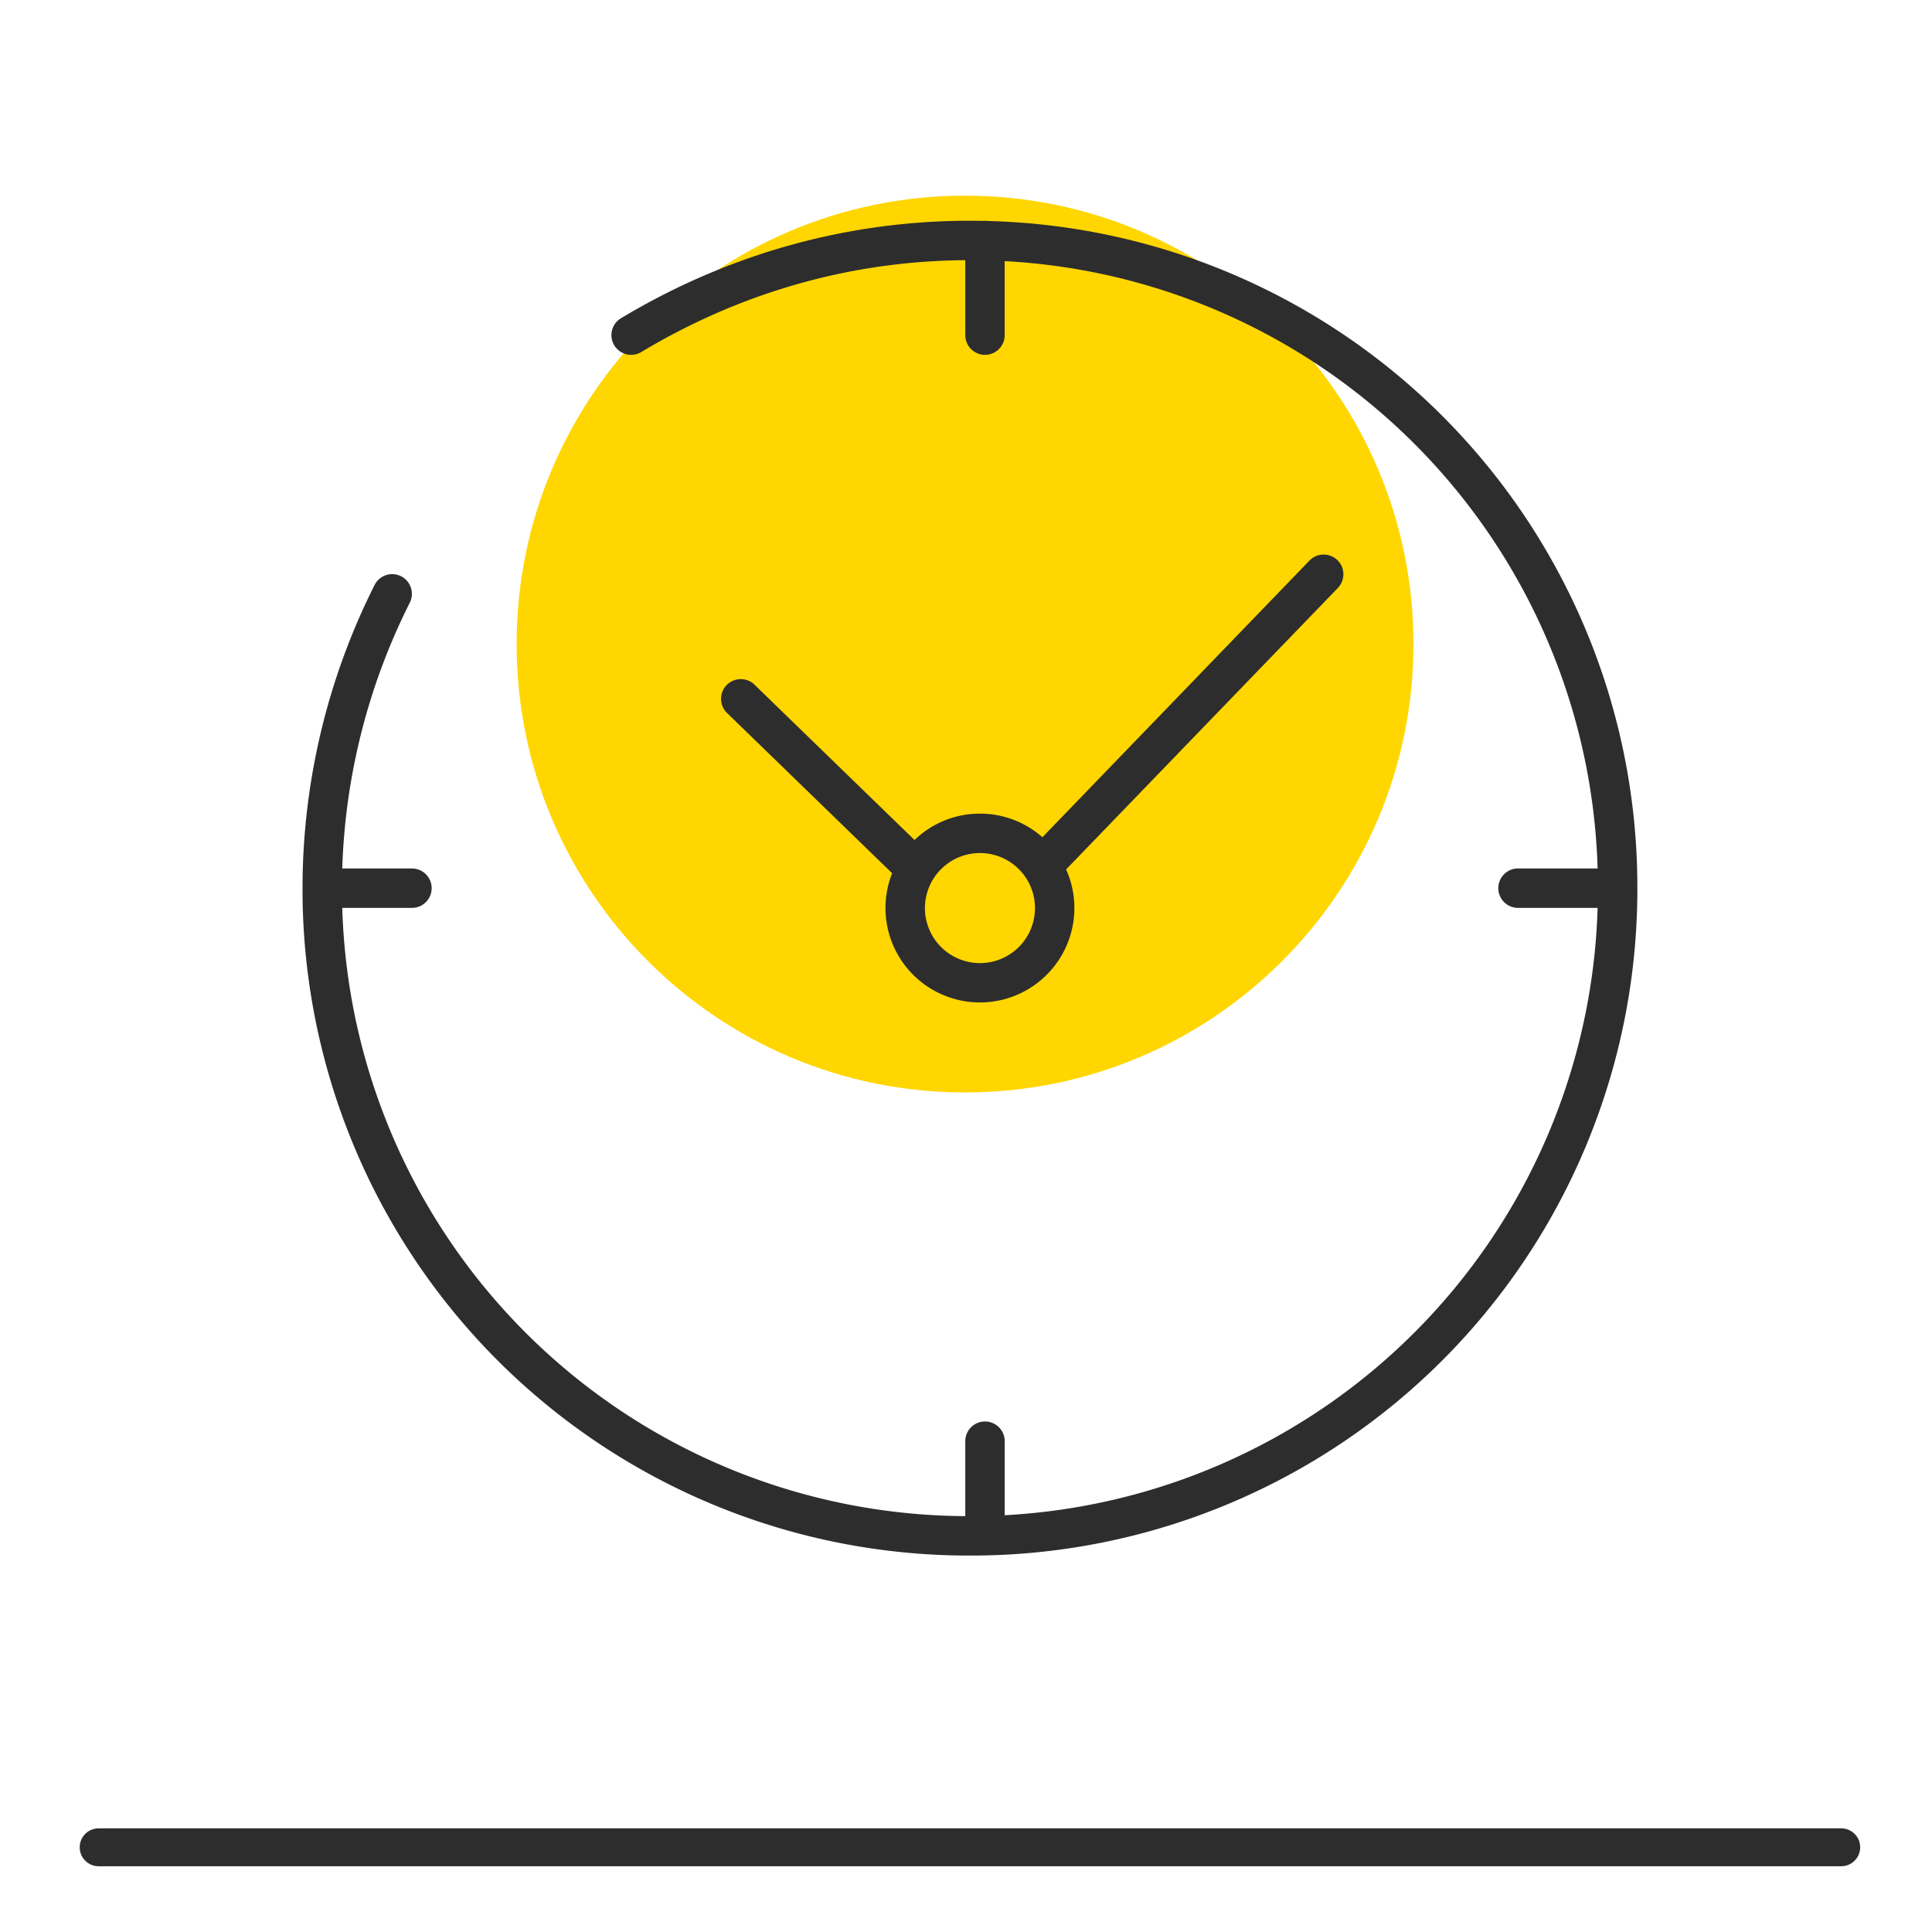<svg fill="none" xmlns="http://www.w3.org/2000/svg" viewBox="0 0 51 51">
    <path d="M25.475 28.838c6.537 0 11.837-5.3 11.837-11.837s-5.3-11.836-11.837-11.836c-6.538 0-11.837 5.299-11.837 11.836s5.3 11.837 11.837 11.837z" fill="#FFD600"/>
    <path fill-rule="evenodd" clip-rule="evenodd" d="M2.104 48.764a.5.5 0 01.5-.5h46a.5.5 0 110 1h-46a.5.5 0 01-.5-.5zM25.604 5.827c-3.388 0-6.505.95-9.211 2.573a.52.52 0 00.535.893C19.45 7.78 22.34 6.89 25.481 6.868v1.979a.52.52 0 101.04 0V6.893a16.54 16.54 0 0115.652 16.032h-2.101a.52.52 0 000 1.041h2.101a16.54 16.54 0 01-15.651 16.032v-1.954a.52.52 0 00-1.041 0v1.978A16.541 16.541 0 019.035 23.966h1.84a.52.52 0 100-1.04h-1.84a16.78 16.78 0 011.778-7.008.52.52 0 10-.93-.465 17.81 17.81 0 00-1.897 7.992 17.584 17.584 0 0017.618 17.618 17.584 17.584 0 0017.618-17.618A17.582 17.582 0 0026.079 5.834a.523.523 0 00-.132-.003 18.153 18.153 0 00-.343-.004zm-1.188 18.144a1.452 1.452 0 112.905 0 1.452 1.452 0 01-2.905 0zm1.452-2.493c-.67 0-1.28.265-1.727.696l-4.224-4.1a.52.52 0 00-.725.747l4.358 4.23a2.493 2.493 0 104.593-.101l7.173-7.429a.52.52 0 10-.749-.723l-7.05 7.303a2.483 2.483 0 00-1.649-.623z" fill="#2D2D2D"/>
</svg>
